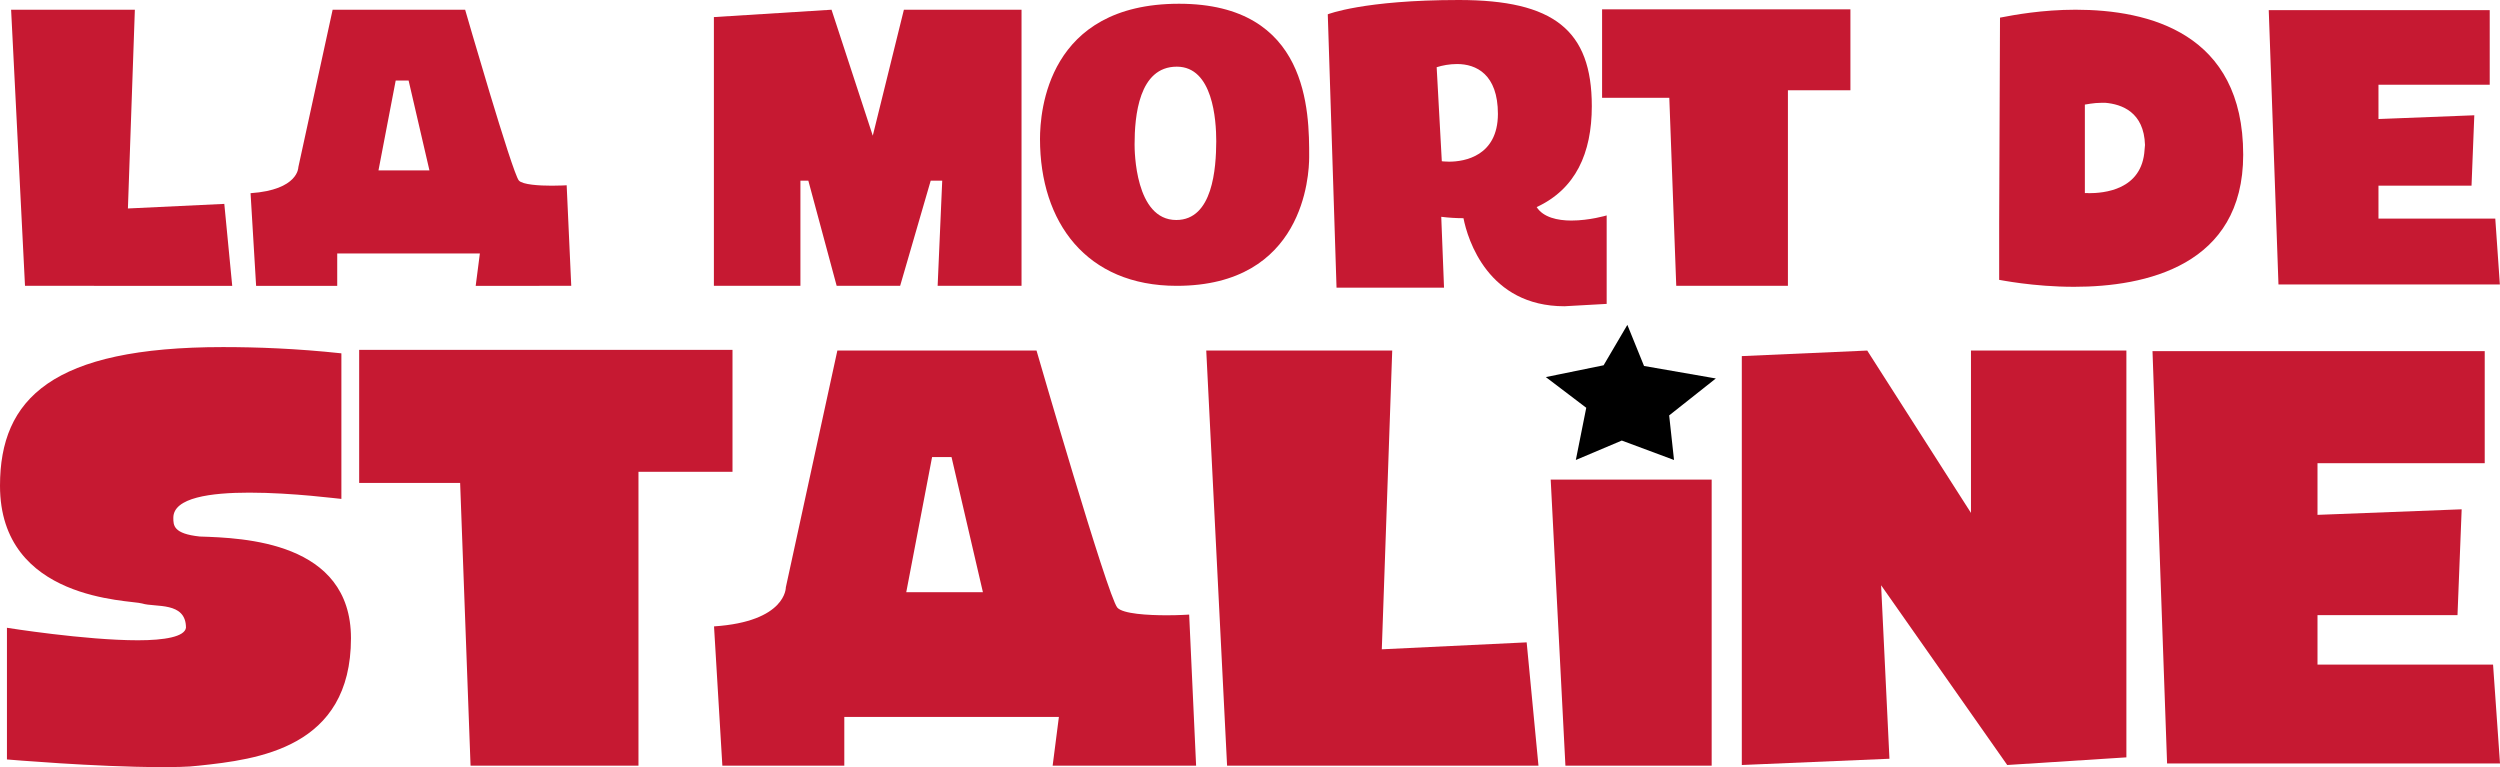 <?xml version="1.0" encoding="utf-8"?>
<!-- Generator: Adobe Illustrator 24.1.2, SVG Export Plug-In . SVG Version: 6.00 Build 0)  -->
<svg xmlns="http://www.w3.org/2000/svg" xmlns:xlink="http://www.w3.org/1999/xlink" version="1.1" id="Layer_1" x="0px" y="0px" width="1800px" height="552.3px" viewBox="0 0 1800 552.3" style="enable-background:new 0 0 1800 552.3;" xml:space="preserve">
<style type="text/css">
	.st0{fill:#C61932;}
</style>
<g>
	<path class="st0" d="M97.1,7l-5,143.1l69.4-3.3l5.7,59H18L8,7H97.1z"/>
	<path class="st0" d="M411.3,205.8l-3.3-72.4c0,0-4.7,0.3-10.7,0.3c-9,0-21-0.7-23.7-3.7C368.9,124.8,334.9,7,334.9,7h-95.4   l-24.7,113.4c0,0,0.3,16.3-34.4,18.7l4,66.7h58.4v-23.3h102.7l-3,23.3H411.3z M272.5,122.7L284.9,58h9.3l15,64.7H272.5z"/>
	<path class="st0" d="M514,12.3L598.7,7l29.7,90.7L650.8,7h84.7v198.8h-60.4l3.3-75.7h-8.3l-22,75.7h-45.7l-20.4-75.7h-5.7v75.7H514   V12.3z"/>
	<path class="st0" d="M848.9,2.7c-94.7,0-100.1,77.4-100.1,97.4c0,60,33.4,105.7,98.4,105.7c91.7,0,95.4-79.7,95.4-92.7   C942.7,80.4,942.3,2.7,848.9,2.7z M846.9,158.4c-29.7,0-30-50-30-54.4c0-20.3,3-56,30.4-56c26,0,28.4,38.4,28.4,53.7   C875.6,121.1,873.3,158.4,846.9,158.4z"/>
	<path class="st0" d="M1131.4,158.8c-10,0-20.3-2.3-25-9.7c28-13,39.7-38.7,39.7-72.7c0-54.7-27.4-76.4-95.7-76.4   C981.7,0,956,10.3,956,10.3l6.3,196.8h77.4l-2-51c5.7,0.7,11,1,16,1c3,15.3,17.7,63.4,72.7,63.4l30.4-1.7v-63.7   C1156.8,155.1,1144.5,158.8,1131.4,158.8z M1043.4,116.4c-3,0-5.3-0.3-5.3-0.3l-3.7-67.7c4-1.3,9.3-2.3,14.7-2.3   c13.7,0,29.4,7.3,29.4,36C1078.4,112.4,1054.4,116.4,1043.4,116.4z"/>
	<path class="st0" d="M1153.5,6.7h178.8V65h-45v140.8h-80.4l-5-135.4h-48.4V6.7z"/>
	<path class="st0" d="M1503.7,139.1c10.7,0,38.7-2,40.4-31.4l0.3-3.3c-0.7-23.7-16.7-29.4-28.7-30.4h-2.3c-6.3,0-11.7,1.3-12.3,1.3   v63.7H1503.7z M1440,12.7c10.3-2,30.4-5.7,54.4-5.7c52.7,0,120.7,16.7,120.7,104.4c0,80-70.4,95.1-121.7,95.1c-29.7,0-53.4-5-54-5   v-40.7L1440,12.7z"/>
	<path class="st0" d="M1712.5,85.7l69-2.7l-2,50.7h-67v23.7h84.1l3.3,47.4h-159.4l-7-197.5h159.1V61h-80.1V85.7z"/>
	<path class="st0" d="M245.7,359.2c-1.5,0-34.6-4.5-66.2-4.5c-27.6,0-54.7,3.5-54.7,18.1c0,5.5,0,11.5,19.1,13.5   c31.1,1,108.8,3.5,108.8,73.2c0,79.2-67.2,87.3-109.8,91.8c-8,1-18.1,1-27.6,1C69.2,552.3,5,546.8,5,546.8V452c0,0,56.2,9,94.3,9   c19.1,0,33.6-2.5,34.6-9c0-19.1-22.1-14.5-31.6-17.5C93.8,431.9,0,432.9,0,349.7c0-62.7,37.6-99.8,160.5-99.8   c24.1,0,52.7,1,85.3,4.5V359.2z"/>
	<path class="st0" d="M258.6,251.9h268.8v87.8h-67.7v211.6H338.8l-7.5-203.6h-72.7V251.9z"/>
	<path class="st0" d="M707.7,426.4l-22.6-97.3h-14l-18.6,97.3H707.7z M757.9,551.3l4.5-35.1H607.9v35.1h-87.8l-6-100.3   c52.2-3.5,51.7-28.1,51.7-28.1l37.1-170.5h143.4c0,0,51.2,177,58.2,185.1c4,4.5,22.1,5.5,35.6,5.5c9,0,16.1-0.5,16.1-0.5l5,108.8   H757.9z"/>
	<path class="st0" d="M1002.4,252.4l-7.5,215.1l104.3-5l8.5,88.8H883.5l-15-298.9H1002.4z"/>
	<path class="st0" d="M1116.5,345.3h115.9v206h-105.3L1116.5,345.3z"/>
	<path class="st0" d="M1344.4,252.4l74.7,116.9V252.4H1531v292.9l-85.8,5.5l-90.8-129.4l6,124.9l-106.3,4.5V256.4L1344.4,252.4z"/>
	<path class="st0" d="M1668.6,370.7l103.8-4l-3,76.2h-100.8v35.6H1795l5,71.2h-239.7l-10.5-296.9H1789v80.7h-120.4V370.7z"/>
	<path d="M1142.1,293.6l-29.1-22.1l41.6-8.5l17.1-29.1l12,29.6l51.7,9l-33.6,26.6l3.5,32.1l-37.6-14l-33.1,14L1142.1,293.6z"/>
</g>
</svg>
